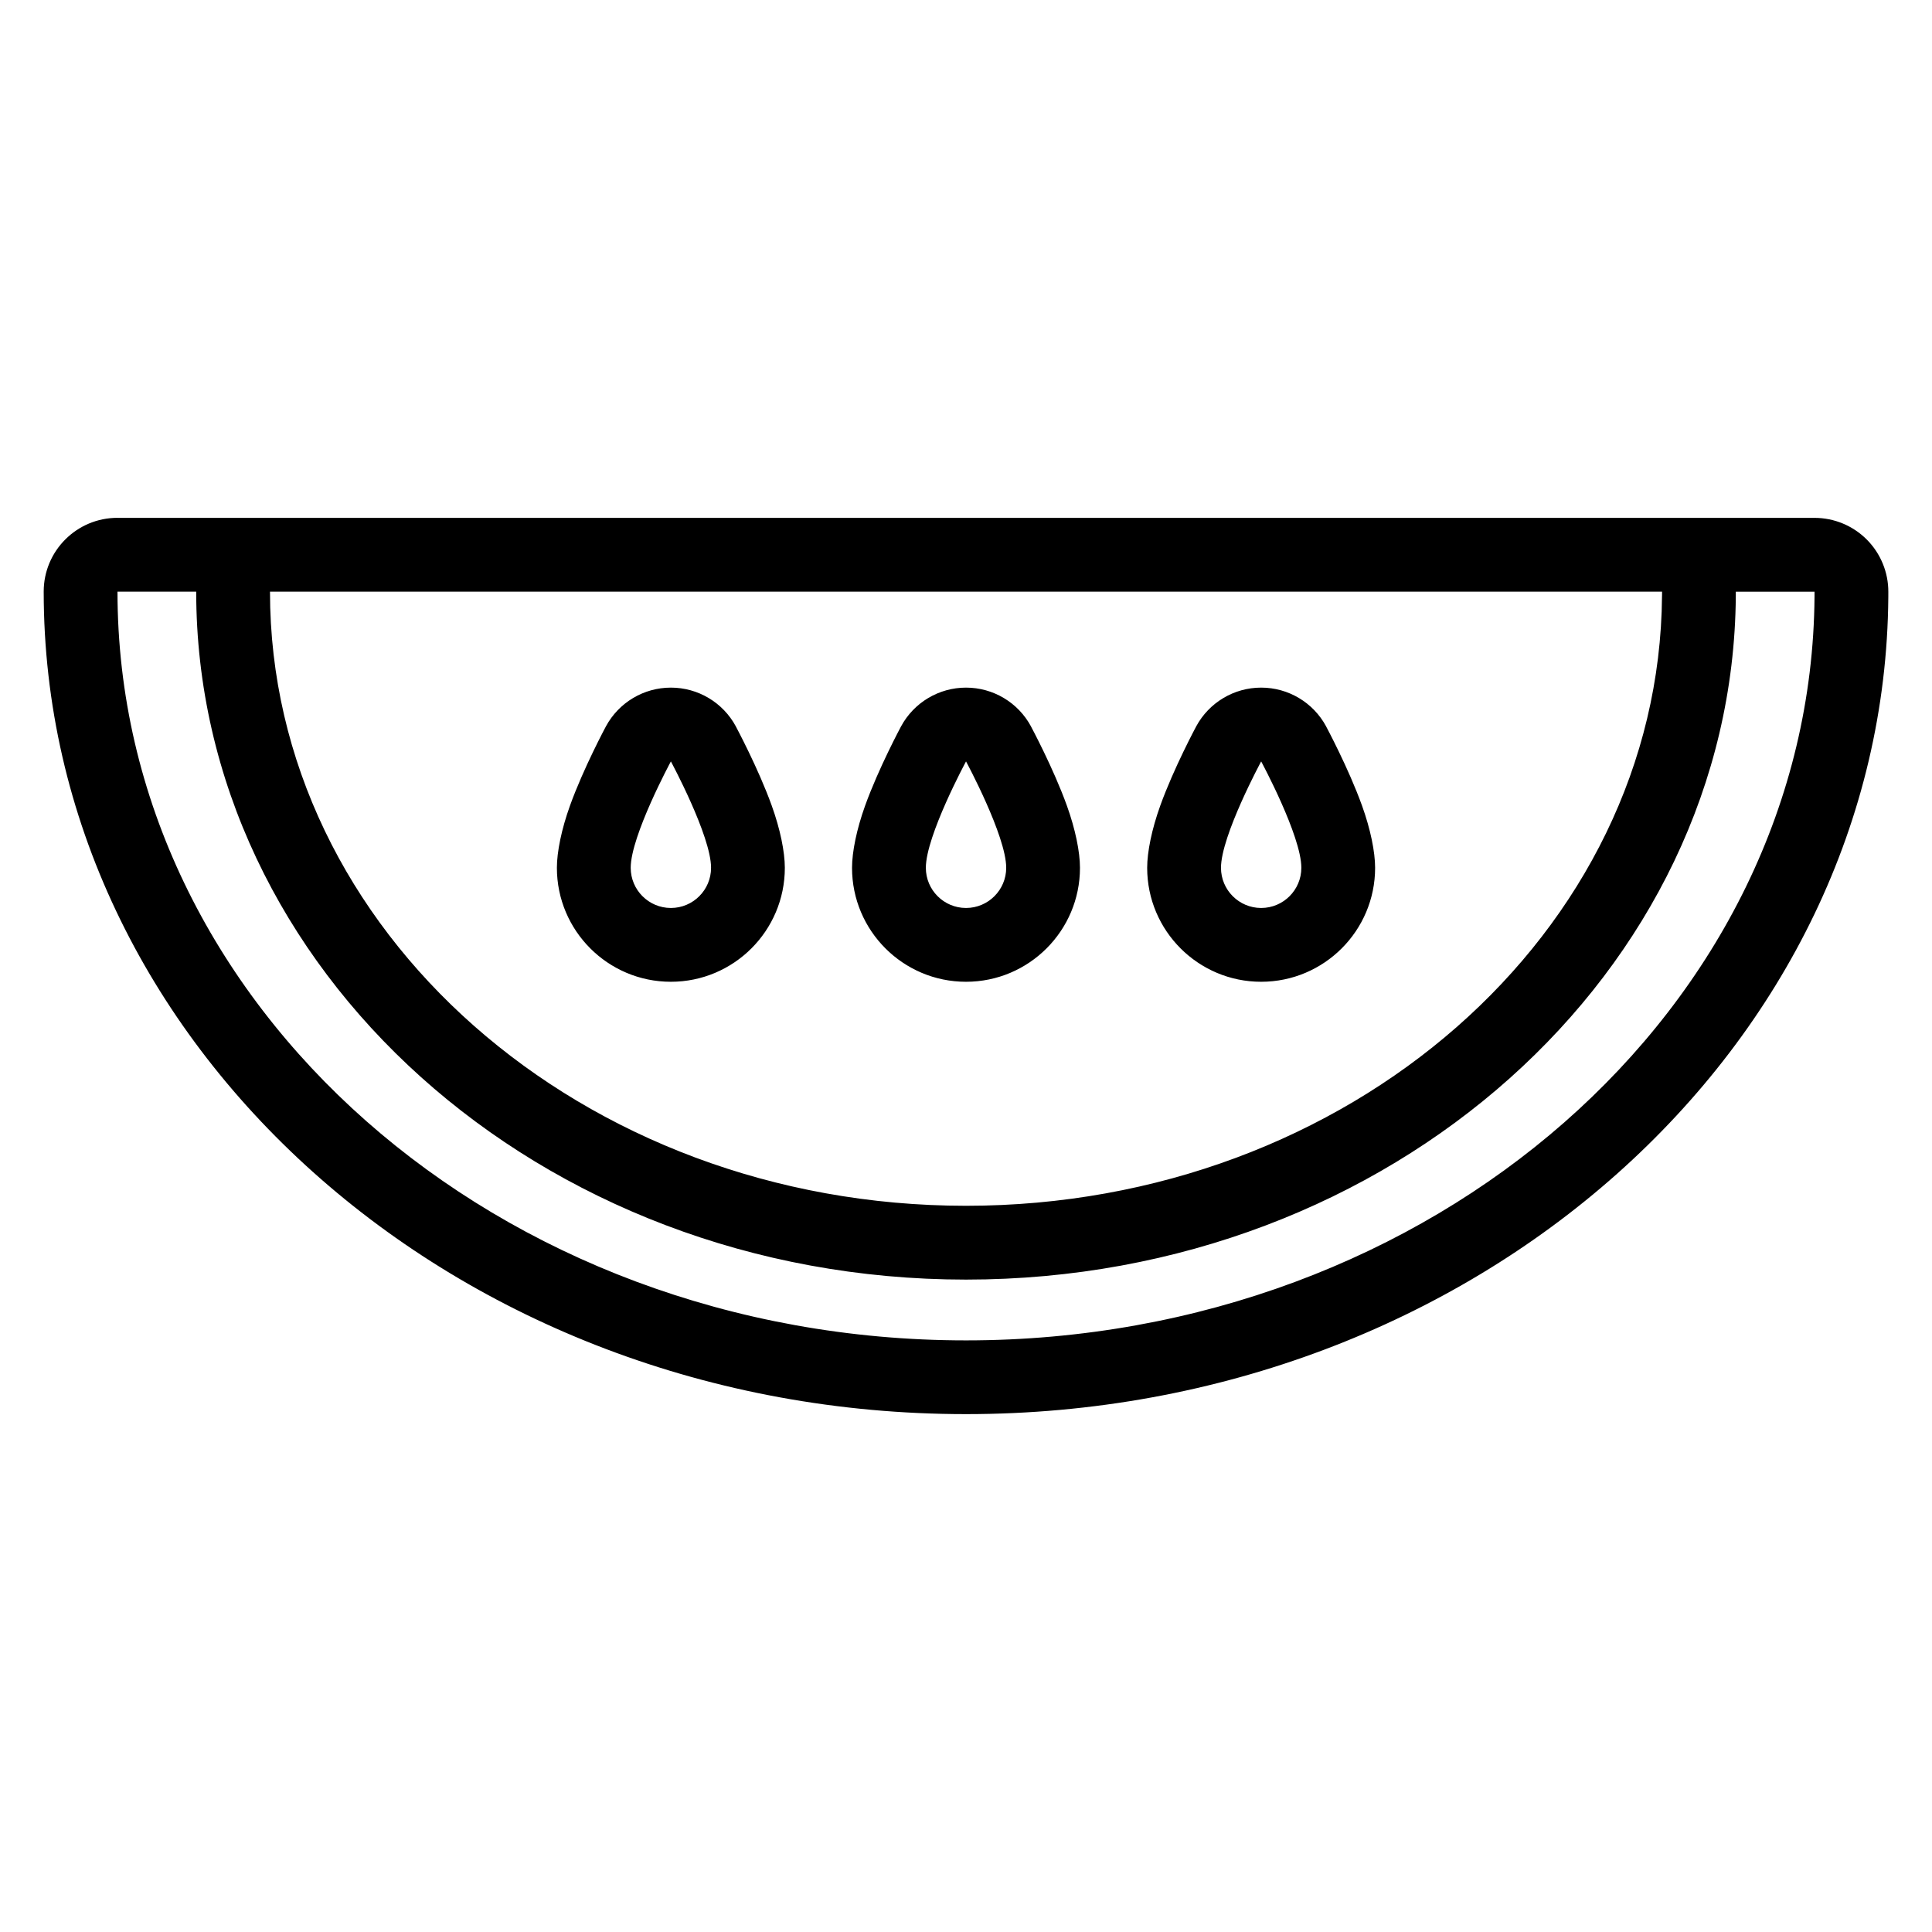 <?xml version="1.0" encoding="UTF-8"?>
<!-- Uploaded to: SVG Repo, www.svgrepo.com, Generator: SVG Repo Mixer Tools -->
<svg fill="#000000" width="800px" height="800px" version="1.1" viewBox="144 144 512 512" xmlns="http://www.w3.org/2000/svg">
 <path d="m175.13 281.24h449.74c5.199 0 10.18 2.07 13.852 5.75 3.668 3.688 5.723 8.676 5.703 13.871l-0.004 1.355c-0.852 118.93-109.42 216.54-244.42 216.54-135.53 0-244.42-98.383-244.42-217.98 0-10.793 8.754-19.547 19.555-19.547zm428.88 19.555-0.004 1.191c-0.715 99.363-91.223 181.12-204 181.12-113.23 0-204.01-82.398-204.01-182.31h-20.859c0 109.51 100.76 198.42 224.87 198.42 123.62 0 224.08-88.215 224.86-197.13l0.004-1.281h-20.859zm-19.559 1.051c-0.637 89.344-83.043 161.7-184.45 161.7-101.8 0-184.45-72.926-184.45-162.75h368.91l-0.004 1.051zm-245.45 34.645c-3.41-6.324-10.02-10.266-17.211-10.266-7.188 0-13.797 3.941-17.211 10.266 0 0-5.957 11.078-9.539 21.047-2.234 6.211-3.457 12.211-3.457 16.438 0 16.672 13.531 30.203 30.203 30.203s30.203-13.531 30.203-30.203c0-4.227-1.223-10.227-3.457-16.438-3.582-9.965-9.539-21.047-9.539-21.047zm78.215 0c-3.41-6.324-10.02-10.266-17.211-10.266-7.188 0-13.797 3.941-17.211 10.266 0 0-5.957 11.078-9.539 21.047-2.234 6.211-3.457 12.211-3.457 16.438 0 16.672 13.531 30.203 30.203 30.203 16.672 0 30.203-13.531 30.203-30.203 0-4.227-1.223-10.227-3.457-16.438-3.582-9.965-9.539-21.047-9.539-21.047zm78.215 0c-3.41-6.324-10.02-10.266-17.211-10.266-7.188 0-13.797 3.941-17.211 10.266 0 0-5.957 11.078-9.539 21.047-2.234 6.211-3.457 12.211-3.457 16.438 0 16.672 13.531 30.203 30.203 30.203s30.203-13.531 30.203-30.203c0-4.227-1.223-10.227-3.457-16.438-3.582-9.965-9.539-21.047-9.539-21.047zm-173.64 9.289s-10.648 19.734-10.648 28.195c0 5.875 4.773 10.648 10.648 10.648s10.648-4.773 10.648-10.648c0-8.461-10.648-28.195-10.648-28.195zm78.215 0s-10.648 19.734-10.648 28.195c0 5.875 4.773 10.648 10.648 10.648s10.648-4.773 10.648-10.648c0-8.461-10.648-28.195-10.648-28.195zm78.215 0s-10.648 19.734-10.648 28.195c0 5.875 4.773 10.648 10.648 10.648s10.648-4.773 10.648-10.648c0-8.461-10.648-28.195-10.648-28.195z" fill-rule="evenodd"/>
</svg>